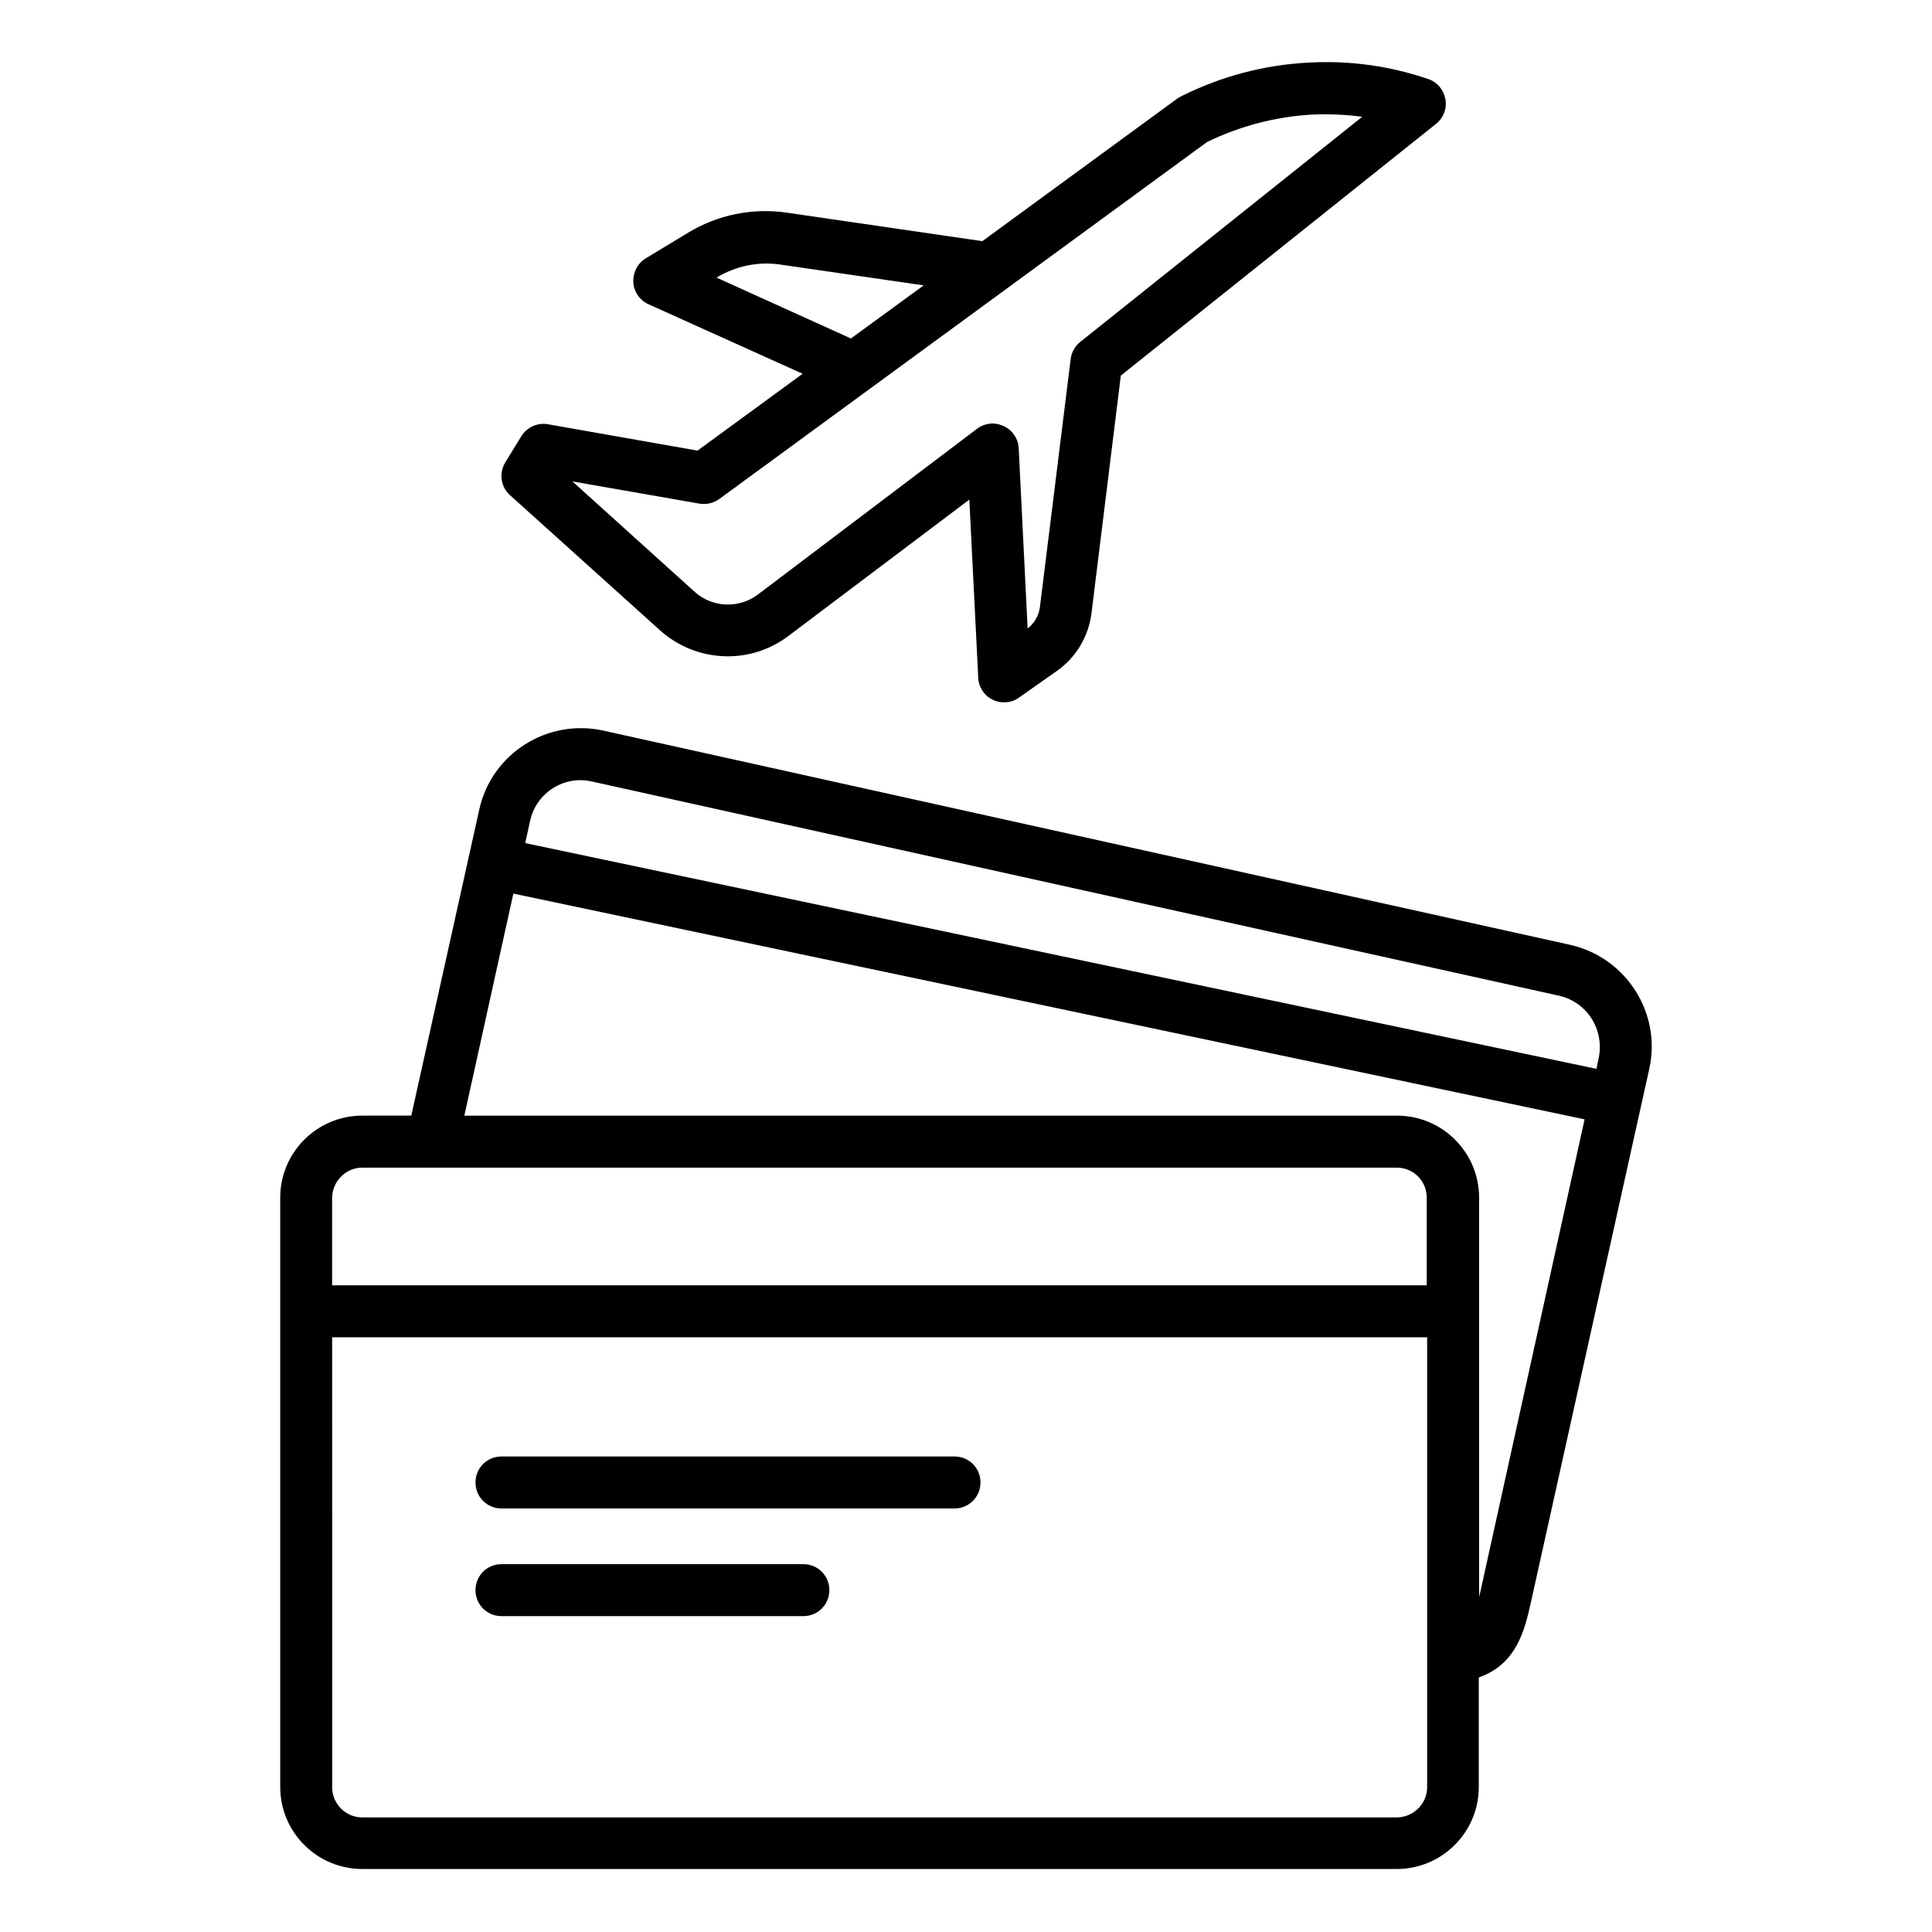 <?xml version="1.0" encoding="UTF-8"?>
<!-- Uploaded to: SVG Repo, www.svgrepo.com, Generator: SVG Repo Mixer Tools -->
<svg fill="#000000" width="800px" height="800px" version="1.1" viewBox="144 144 512 512" xmlns="http://www.w3.org/2000/svg">
 <g>
  <path d="m396.95 529.98h-120.05c-3.836 0-6.887 3.051-6.887 6.887 0 3.836 3.051 6.887 6.887 6.887h120.05c3.836 0 6.887-3.051 6.887-6.887 0-3.836-3.051-6.887-6.887-6.887z"/>
  <path d="m356.9 558.52h-80c-3.836 0-6.887 3.051-6.887 6.887s3.051 6.887 6.887 6.887h80c3.836 0 6.887-3.051 6.887-6.887 0.004-3.836-3.047-6.887-6.887-6.887z"/>
  <path d="m560.1 394.39-256.23-56.777c-14.859-3.246-29.617 6.102-32.867 20.961l-18.008 81.082-12.988-0.004c-12.004 0-21.746 9.742-21.746 21.746v156.16c0 12.004 9.742 21.746 21.746 21.746l274.14 0.004c12.004 0 21.746-9.742 21.746-21.746v-29.027c10.137-3.543 12.203-12.695 13.875-20.172l31.289-141.01c3.348-14.859-6.102-29.621-20.957-32.965zm-259.29-43.297 256.33 56.777c7.477 1.672 12.102 9.055 10.527 16.531l-0.59 2.856-283.89-59.828 1.277-5.805c1.578-7.481 8.957-12.203 16.34-10.531zm-60.812 102.34h274.14c4.43 0 7.969 3.543 7.969 7.969v23.223h-290.09v-23.125c0-4.426 3.644-8.066 7.973-8.066zm274.14 172.2h-274.14c-4.43 0-7.969-3.641-7.969-7.969l-0.004-119.26h290.18v119.26c0 4.328-3.641 7.969-8.066 7.969zm22.238-60.121c-0.098 0.59-0.297 1.18-0.395 1.77v-105.88c0-12.004-9.742-21.746-21.746-21.746h-247.18l12.988-58.844 283.89 59.828z"/>
  <path d="m289.2 256.43c-2.754-0.492-5.609 0.789-7.086 3.246l-4.231 6.887c-1.672 2.856-1.18 6.496 1.277 8.66l39.754 35.816c9.543 8.562 23.812 9.25 34.047 1.477l47.922-36.113 2.363 47.23c0.098 2.461 1.574 4.723 3.836 5.805 0.984 0.492 1.969 0.688 3.051 0.688 1.379 0 2.754-0.395 3.938-1.277l9.938-6.988c5.117-3.543 8.461-9.152 9.25-15.352l7.773-62.977 83.543-66.715c1.969-1.574 2.953-4.133 2.461-6.594-0.492-2.461-2.164-4.527-4.625-5.312-10.137-3.445-20.762-4.922-31.488-4.328-11.906 0.59-23.32 3.641-33.949 8.953-0.395 0.195-0.688 0.395-0.984 0.59l-51.66 37.785-51.957-7.578c-8.953-1.277-18.203 0.59-25.977 5.312l-11.219 6.789c-2.164 1.277-3.445 3.738-3.344 6.297 0.098 2.559 1.672 4.82 4.035 5.902l40.836 18.414-27.848 20.367zm44.676-38.871c5.117-3.051 11.02-4.328 16.926-3.445l37.984 5.512-19.289 14.074zm0.785 58.648 129.2-94.562c8.66-4.231 18.402-6.789 27.945-7.281 4.43-0.195 8.855 0 13.188 0.59l-74.688 59.629c-1.379 1.082-2.363 2.754-2.559 4.527l-8.168 65.828c-0.297 2.262-1.477 4.231-3.246 5.609l-2.363-47.723c-0.098-2.559-1.672-4.82-3.938-5.902-0.887-0.395-1.969-0.688-2.953-0.688-1.477 0-2.953 0.492-4.133 1.379l-58.148 43.98c-5.019 3.738-12.004 3.445-16.629-0.688l-32.473-29.324 33.75 5.902c1.871 0.297 3.738-0.195 5.215-1.277z"/>
 </g>
</svg>